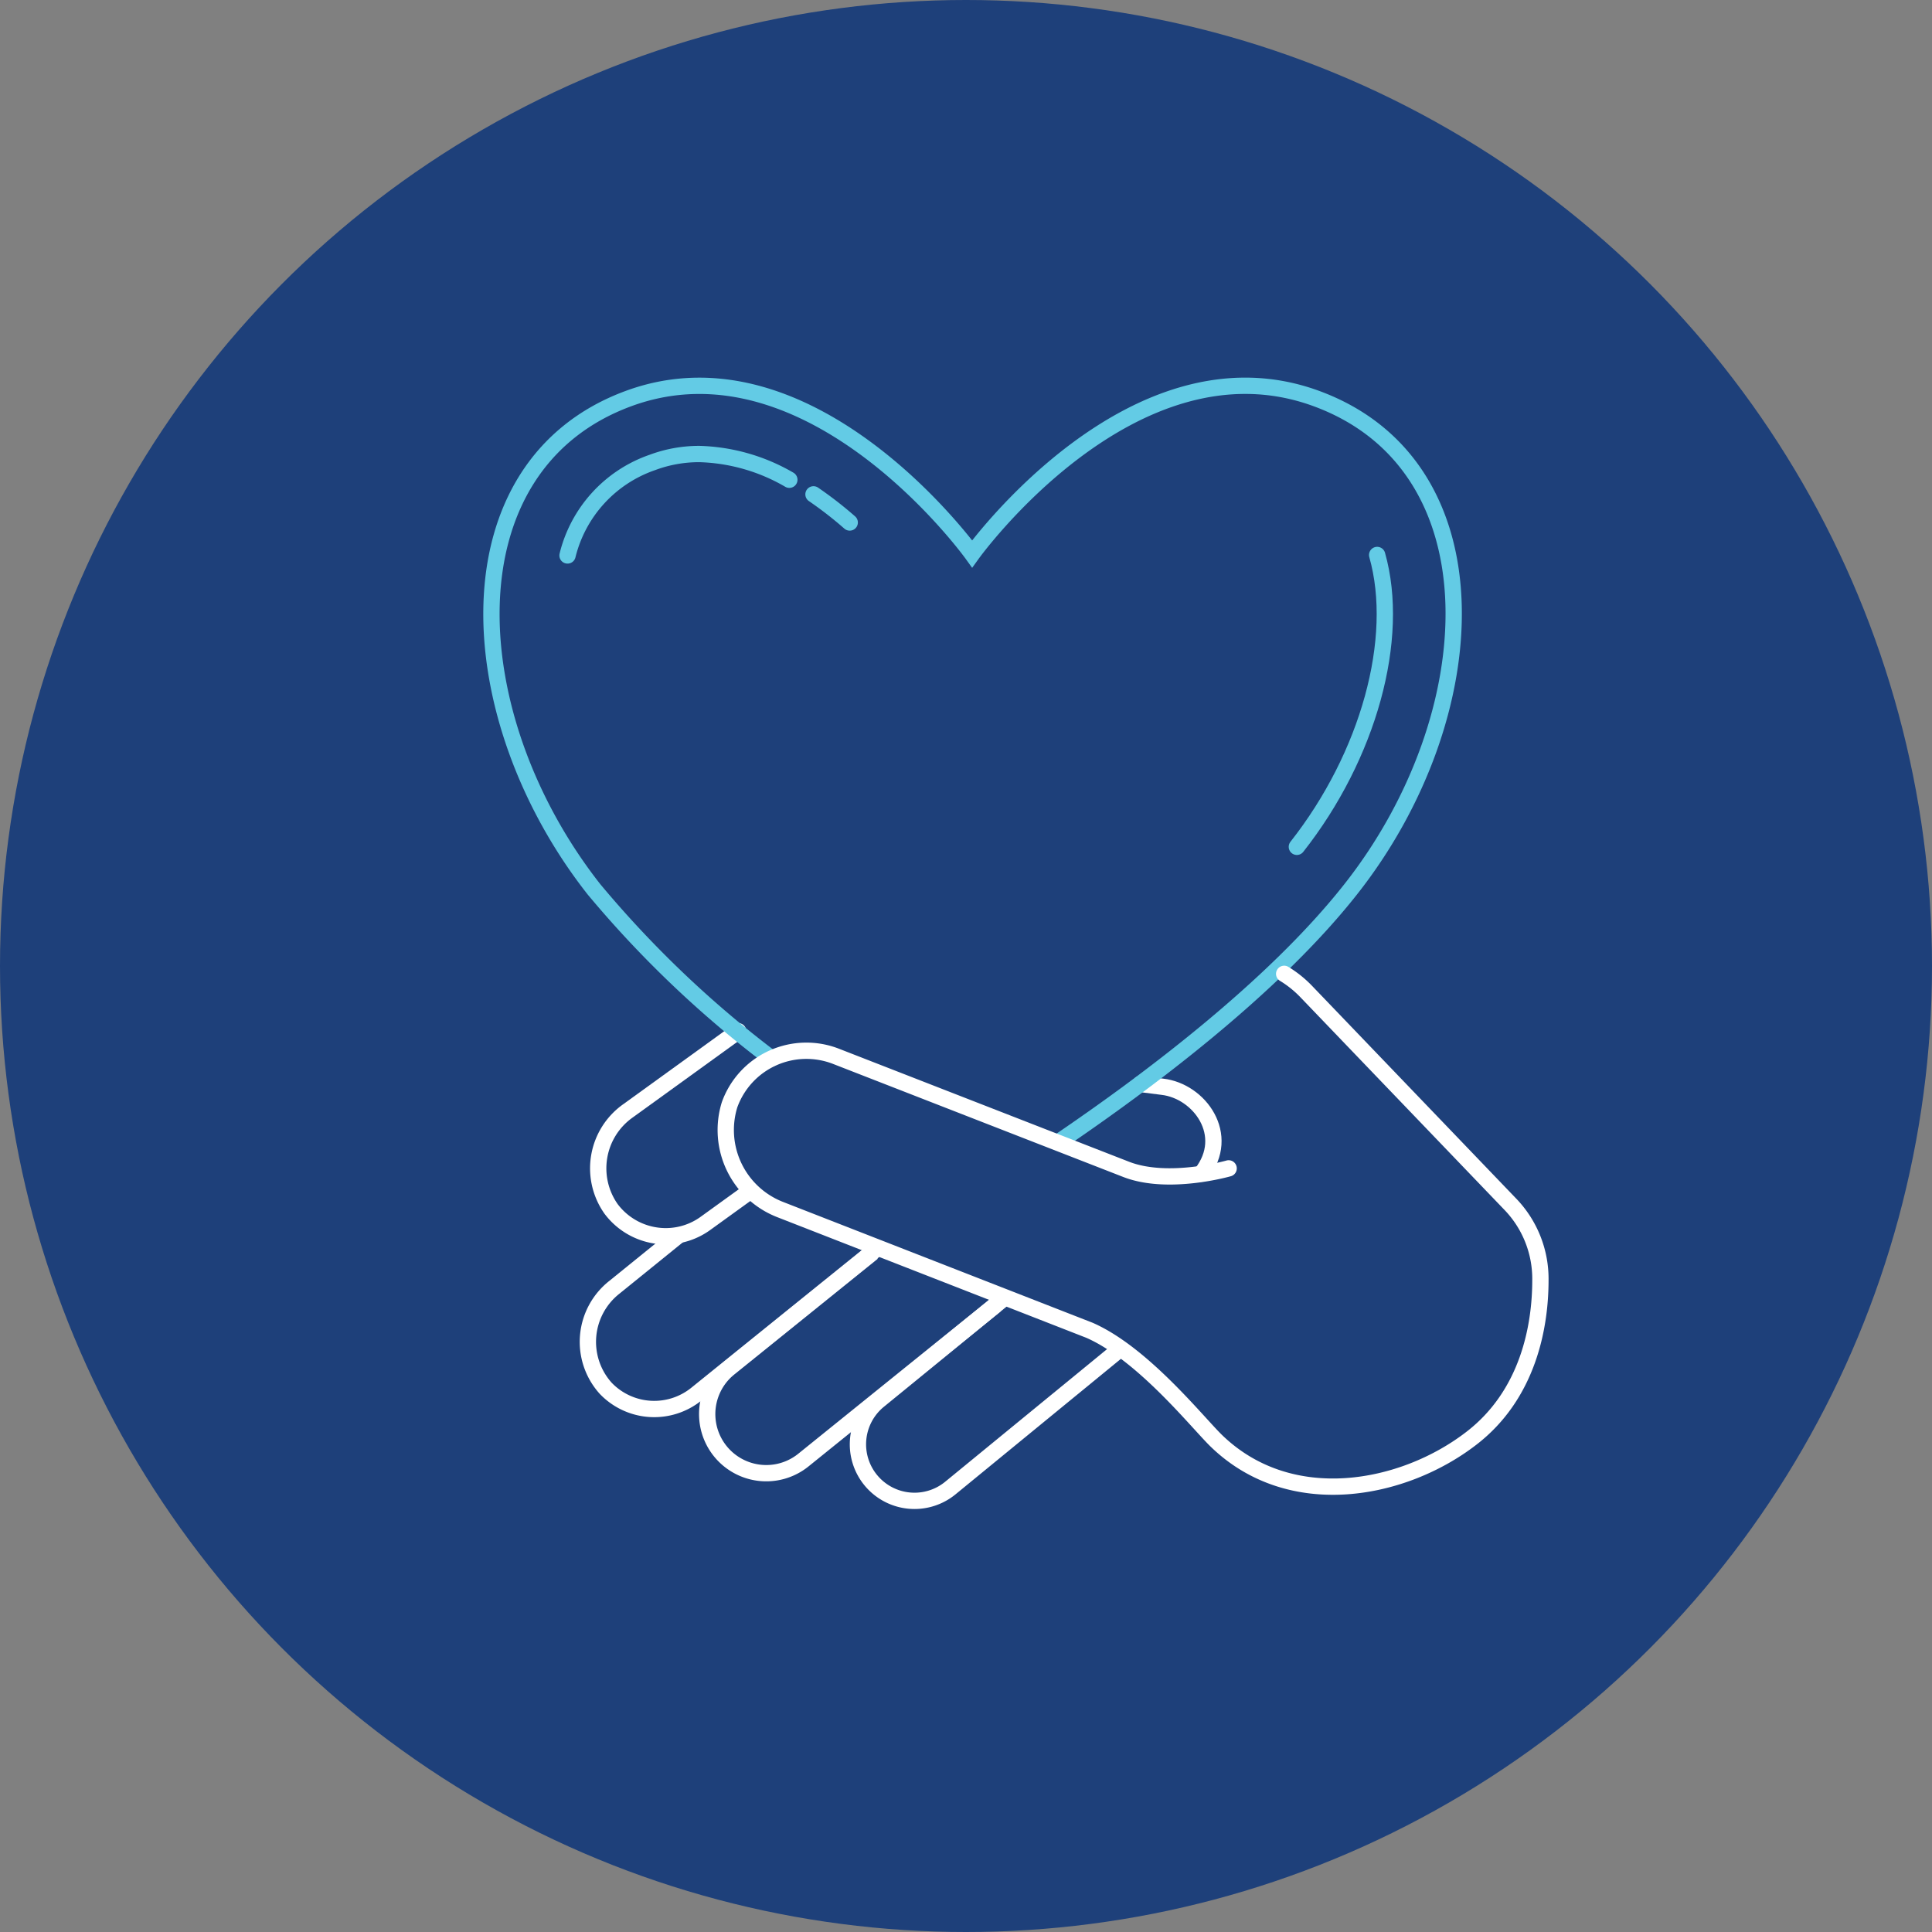 <svg xmlns="http://www.w3.org/2000/svg" viewBox="0 0 160 160"><rect x="0" y="0" width="160" height="160" fill="#808080" stroke="none"/><defs><style>.cls-1{fill:#1e407a;}.cls-2,.cls-3,.cls-4{fill:none;stroke-miterlimit:10;stroke-width:1.35px;}.cls-2,.cls-3{stroke:#fff;}.cls-3,.cls-4{stroke-linecap:round;}.cls-4{stroke:#63cbe5;}</style></defs><g id="Circle"><circle class="cls-1" cx="80" cy="80" r="80"/></g><g id="Empathy"><path class="cls-2" d="M93,111.52l-14.28,11.7A4.68,4.68,0,0,1,72.75,116L83,107.63"/><path class="cls-2" d="M82.43,108.09l-15.9,12.83a4.89,4.89,0,1,1-6.14-7.62l11.88-9.58"/><path class="cls-2" d="M72.69,103.33l-15,12.11a5.56,5.56,0,0,1-7.53-.47,5.75,5.75,0,0,1,.73-8.37l5.36-4.34"/><path class="cls-3" d="M62.14,98.63l-3.71,2.68a5.6,5.6,0,0,1-3.3,1.07,5.66,5.66,0,0,1-4.52-2.26A5.83,5.83,0,0,1,52,92l9.13-6.6"/><path class="cls-3" d="M99.5,97.19C102,94,99.34,90.35,96.26,90l-1.81-.23"/><g id="Heart_cut" data-name="Heart cut"><path class="cls-4" d="M63.88,87.65a88.71,88.71,0,0,1-14.69-14C37.92,59.31,36.89,38.57,52.07,33S80.51,45.87,80.51,45.87,93.77,27.42,109,33s14.15,26.31,2.88,40.62c-6.52,8.29-17.22,16.22-24.27,21"/><path class="cls-4" d="M70.37,43.27a31.69,31.69,0,0,0-3-2.33"/><path class="cls-4" d="M107.4,70.13c5.94-7.54,8.61-17.25,6.65-24.17"/><path class="cls-4" d="M65.37,39.73a15.64,15.64,0,0,0-7.44-2.13,11.07,11.07,0,0,0-3.91.7A10.89,10.89,0,0,0,47,46"/></g><path class="cls-3" d="M106.35,80.65a9,9,0,0,1,1.84,1.48l16.87,17.58a8.91,8.91,0,0,1,2.51,6.31c0,3.81-1,9.48-5.74,13.11-5.61,4.32-14.94,6.15-21.09.2-1.56-1.51-6.07-7.21-10.51-9.16l-25.62-10a7.07,7.07,0,0,1-4.19-8.68,6.76,6.76,0,0,1,8.84-4l24,9.35c3.49,1.36,8.49-.08,8.49-.08"/></g></svg>